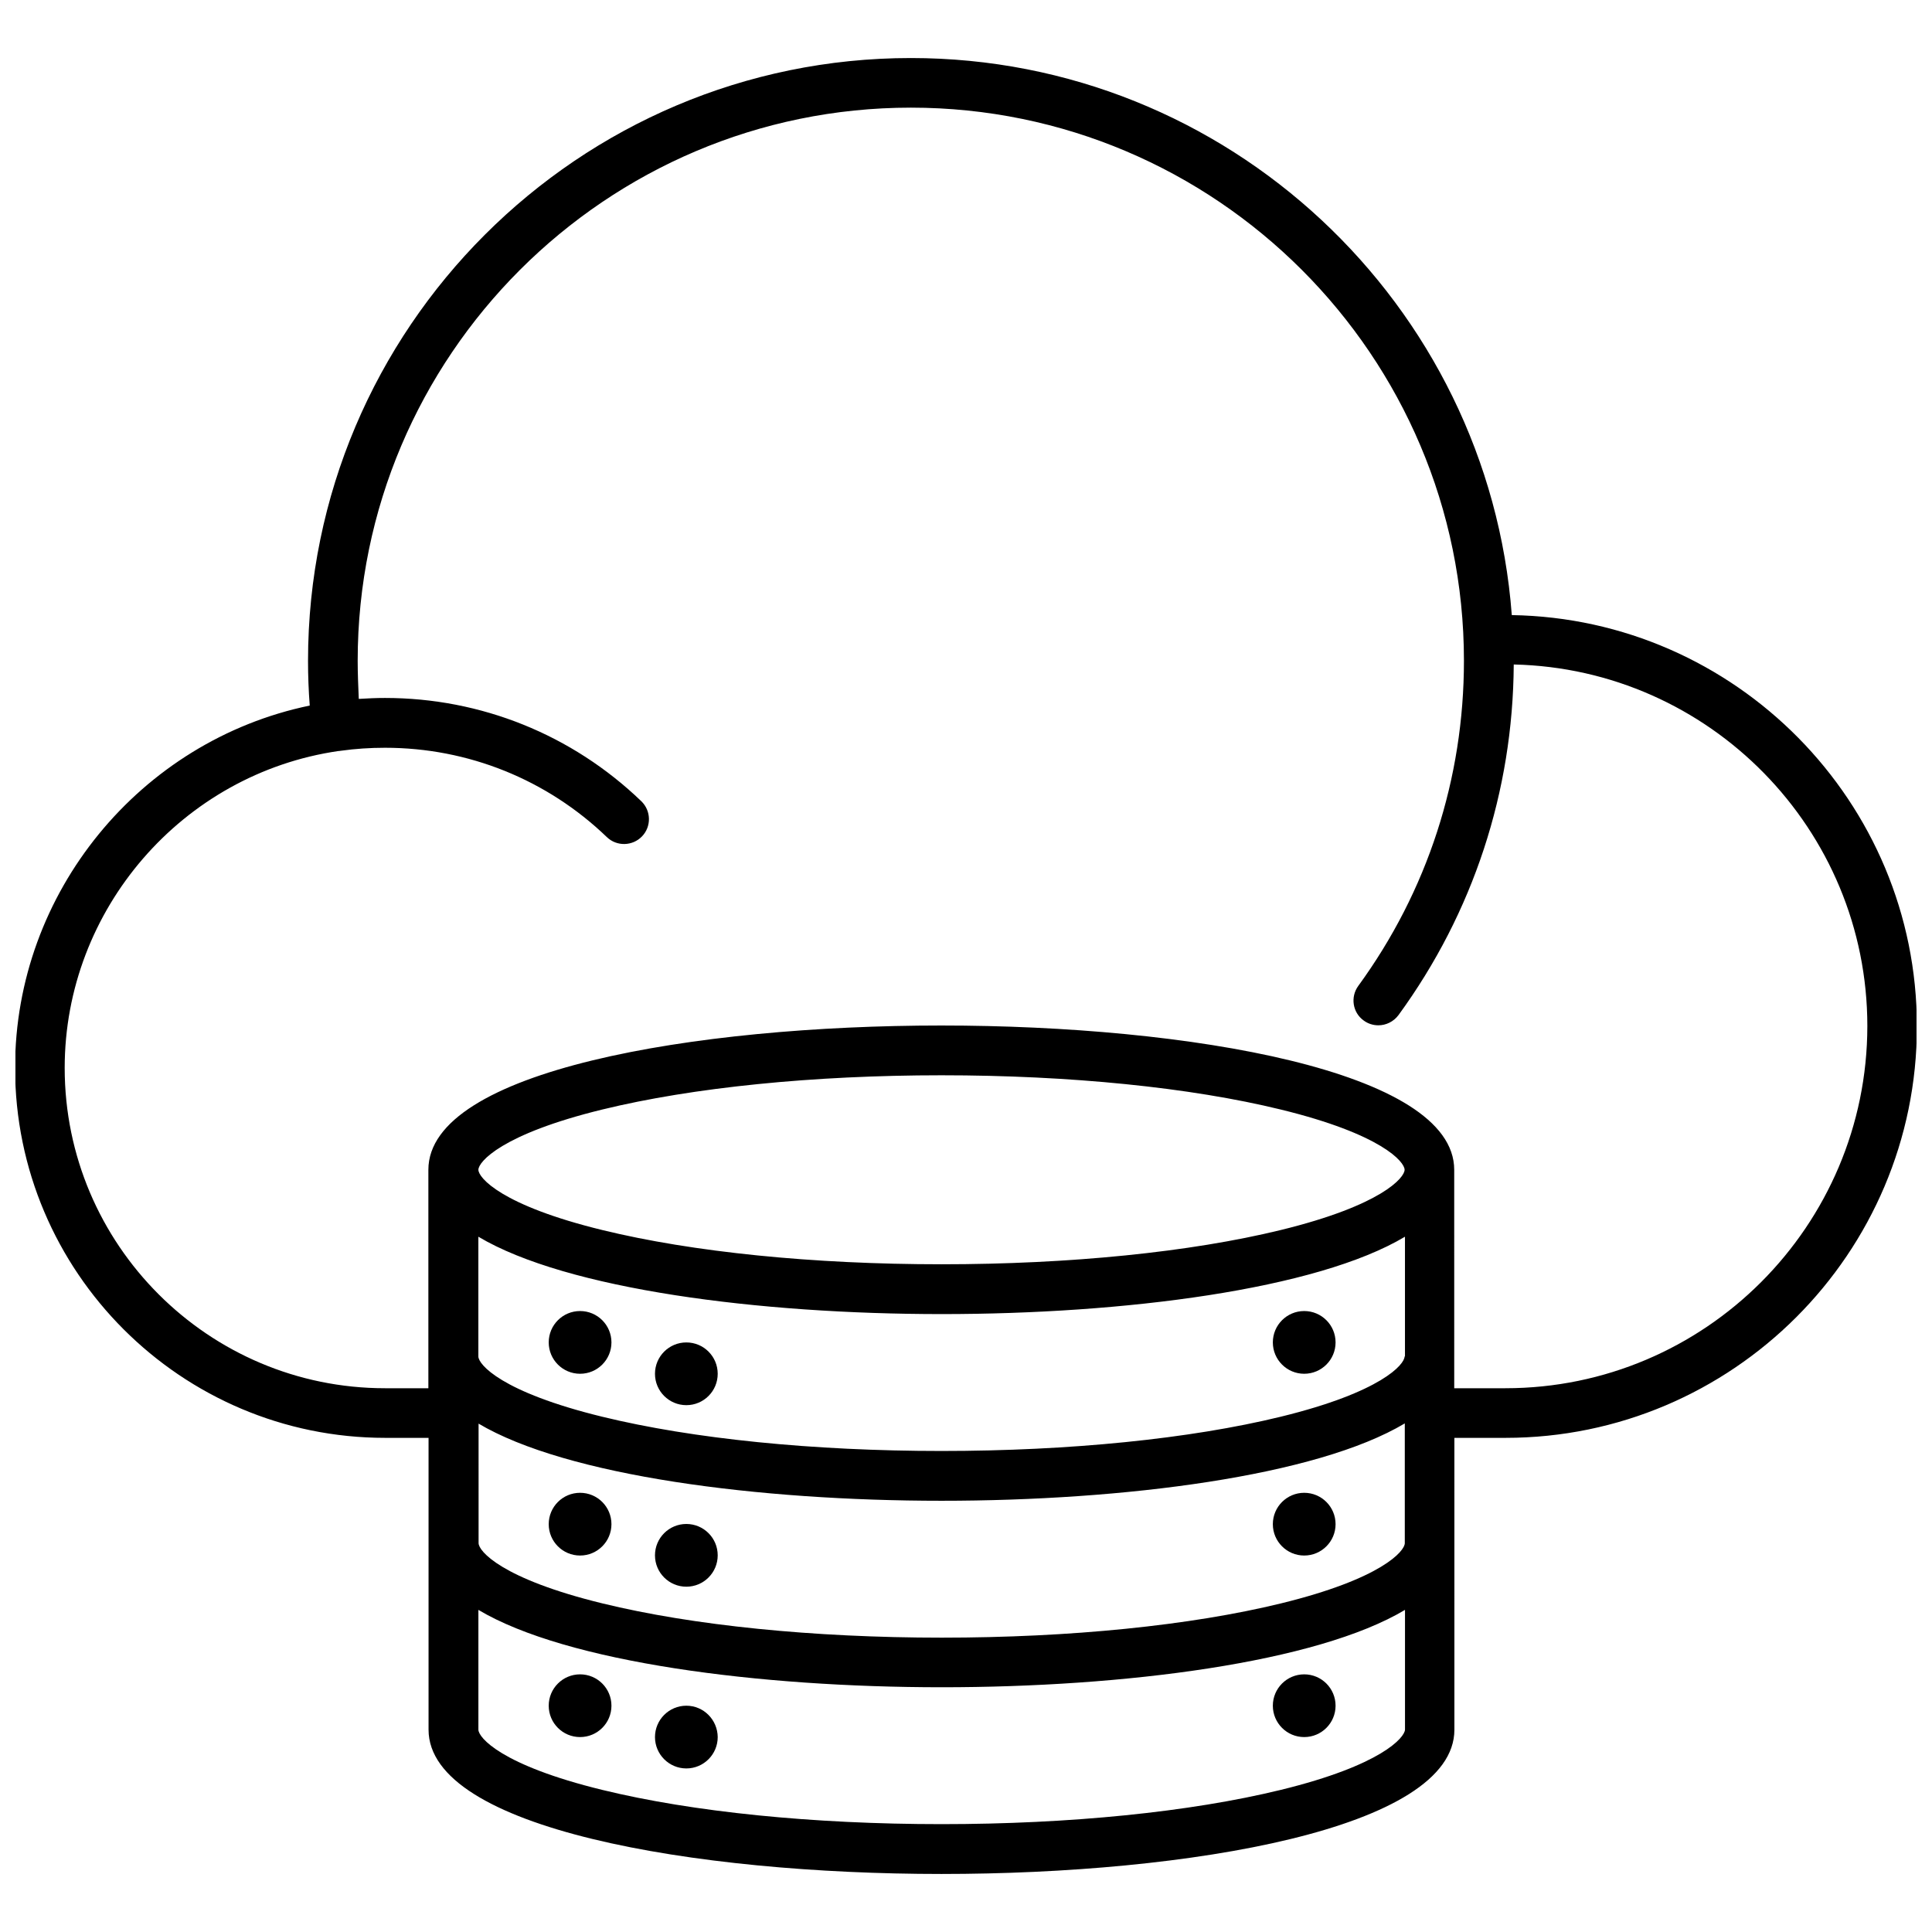 <?xml version="1.0" encoding="UTF-8"?>
<!-- Uploaded to: SVG Repo, www.svgrepo.com, Generator: SVG Repo Mixer Tools -->
<svg width="800px" height="800px" version="1.1" viewBox="144 144 512 512" xmlns="http://www.w3.org/2000/svg">
 <defs>
  <clipPath id="a">
   <path d="m148.09 159h503.81v482h-503.81z"/>
  </clipPath>
 </defs>
 <g clip-path="url(#a)">
  <path d="m544.64 307c-6.195-82.426-75.266-147.62-159.25-147.62-88.066 0-159.76 71.641-159.76 159.76 0 3.93 0.152 7.91 0.453 11.84-44.941 9.32-78.09 49.523-78.09 95.977 0 54.059 43.984 98.09 98.09 98.09h11.488v77.336c0 26.25 70.484 38.238 135.93 38.238s135.93-11.941 135.93-38.238l-0.004-77.336h13.551c60.105 0 109.02-48.918 109.02-109.02 0.004-59.551-48.008-108.07-107.36-109.02zm-28.414 196.48c0 2.066-6.047 9.422-32.848 15.973-23.93 5.844-55.871 9.07-89.879 9.07s-65.949-3.223-89.879-9.07c-26.852-6.551-32.848-13.906-32.848-15.973v-31.738c23.426 13.957 74.465 20.504 122.78 20.504 48.316 0 99.352-6.5 122.78-20.504v31.738zm-245.5 17.734c23.426 13.957 74.465 20.504 122.78 20.504 48.316 0 99.352-6.5 122.78-20.504v31.738c0 2.066-6.047 9.422-32.848 15.973-23.93 5.844-55.871 9.07-89.879 9.07-34.008 0-65.949-3.223-89.879-9.07-26.852-6.551-32.848-13.906-32.848-15.973l-0.004-31.738zm212.66-51.238c-23.93 5.844-55.871 9.07-89.879 9.07-34.059 0-65.949-3.223-89.879-9.07-26.852-6.551-32.848-13.906-32.848-15.973s6.047-9.422 32.848-15.973c23.93-5.844 55.871-9.07 89.879-9.07s65.949 3.223 89.879 9.07c26.852 6.551 32.848 13.906 32.848 15.973 0 2.07-6.043 9.426-32.848 15.973zm0 148.37c-23.93 5.844-55.871 9.07-89.879 9.07-34.059 0-65.949-3.223-89.879-9.07-26.852-6.551-32.848-13.906-32.848-15.973v-31.738c23.426 13.957 74.465 20.504 122.78 20.504 48.316 0 99.352-6.5 122.78-20.504v31.738c-0.102 2.07-6.144 9.426-32.949 15.973zm59.551-106.45h-13.551l-0.004-57.887c0-26.25-70.484-38.238-135.93-38.238-65.445 0-135.93 11.941-135.93 38.238v57.887h-11.488c-46.805 0-84.891-38.09-84.891-84.891 0-41.969 31.188-77.988 72.598-83.984h0.152c0.102 0 0.25-0.051 0.352-0.051 3.93-0.555 7.91-0.805 11.789-0.805 22.016 0 42.926 8.414 58.793 23.68 2.621 2.519 6.801 2.418 9.32-0.203s2.418-6.801-0.203-9.32c-18.34-17.633-42.473-27.355-67.914-27.355-2.316 0-4.586 0.102-6.953 0.25-0.141-3.379-0.289-6.754-0.289-10.078 0-80.812 65.797-146.61 146.61-146.61 80.812 0 146.56 65.746 146.56 146.56 0 31.234-9.672 61.062-28.012 86.203-2.117 2.922-1.512 7.055 1.461 9.168 1.16 0.855 2.519 1.258 3.879 1.258 2.016 0 4.031-0.957 5.34-2.719 19.801-27.156 30.328-59.246 30.531-92.902 51.891 1.16 93.707 43.68 93.707 95.824-0.047 52.953-43.023 95.977-95.922 95.977z"/>
 </g>
 <path d="m306.04 499.75c0 4.59-3.723 8.312-8.312 8.312-4.594 0-8.312-3.723-8.312-8.312 0-4.594 3.719-8.312 8.312-8.312 4.59 0 8.312 3.719 8.312 8.312"/>
 <path d="m306.04 547.92c0 4.59-3.723 8.312-8.312 8.312-4.594 0-8.312-3.723-8.312-8.312 0-4.594 3.719-8.312 8.312-8.312 4.59 0 8.312 3.719 8.312 8.312"/>
 <path d="m306.04 596.03c0 4.59-3.723 8.312-8.312 8.312-4.594 0-8.312-3.723-8.312-8.312s3.719-8.312 8.312-8.312c4.59 0 8.312 3.723 8.312 8.312"/>
 <path d="m334.2 508.07c0 4.59-3.719 8.312-8.312 8.312-4.59 0-8.312-3.723-8.312-8.312 0-4.594 3.723-8.312 8.312-8.312 4.594 0 8.312 3.719 8.312 8.312"/>
 <path d="m334.2 556.18c0 4.59-3.719 8.312-8.312 8.312-4.59 0-8.312-3.723-8.312-8.312 0-4.59 3.723-8.312 8.312-8.312 4.594 0 8.312 3.723 8.312 8.312"/>
 <path d="m325.89 596.03c-4.586 0-8.312 3.727-8.312 8.312s3.727 8.312 8.312 8.312c4.586 0 8.312-3.727 8.312-8.312-0.047-4.586-3.727-8.312-8.312-8.312z"/>
 <path d="m497.94 499.75c0 4.59-3.719 8.312-8.312 8.312-4.59 0-8.312-3.723-8.312-8.312 0-4.594 3.723-8.312 8.312-8.312 4.594 0 8.312 3.719 8.312 8.312"/>
 <path d="m497.94 547.92c0 4.59-3.719 8.312-8.312 8.312-4.59 0-8.312-3.723-8.312-8.312 0-4.594 3.723-8.312 8.312-8.312 4.594 0 8.312 3.719 8.312 8.312"/>
 <path d="m497.94 596.03c0 4.59-3.719 8.312-8.312 8.312-4.59 0-8.312-3.723-8.312-8.312s3.723-8.312 8.312-8.312c4.594 0 8.312 3.723 8.312 8.312"/>
</svg>